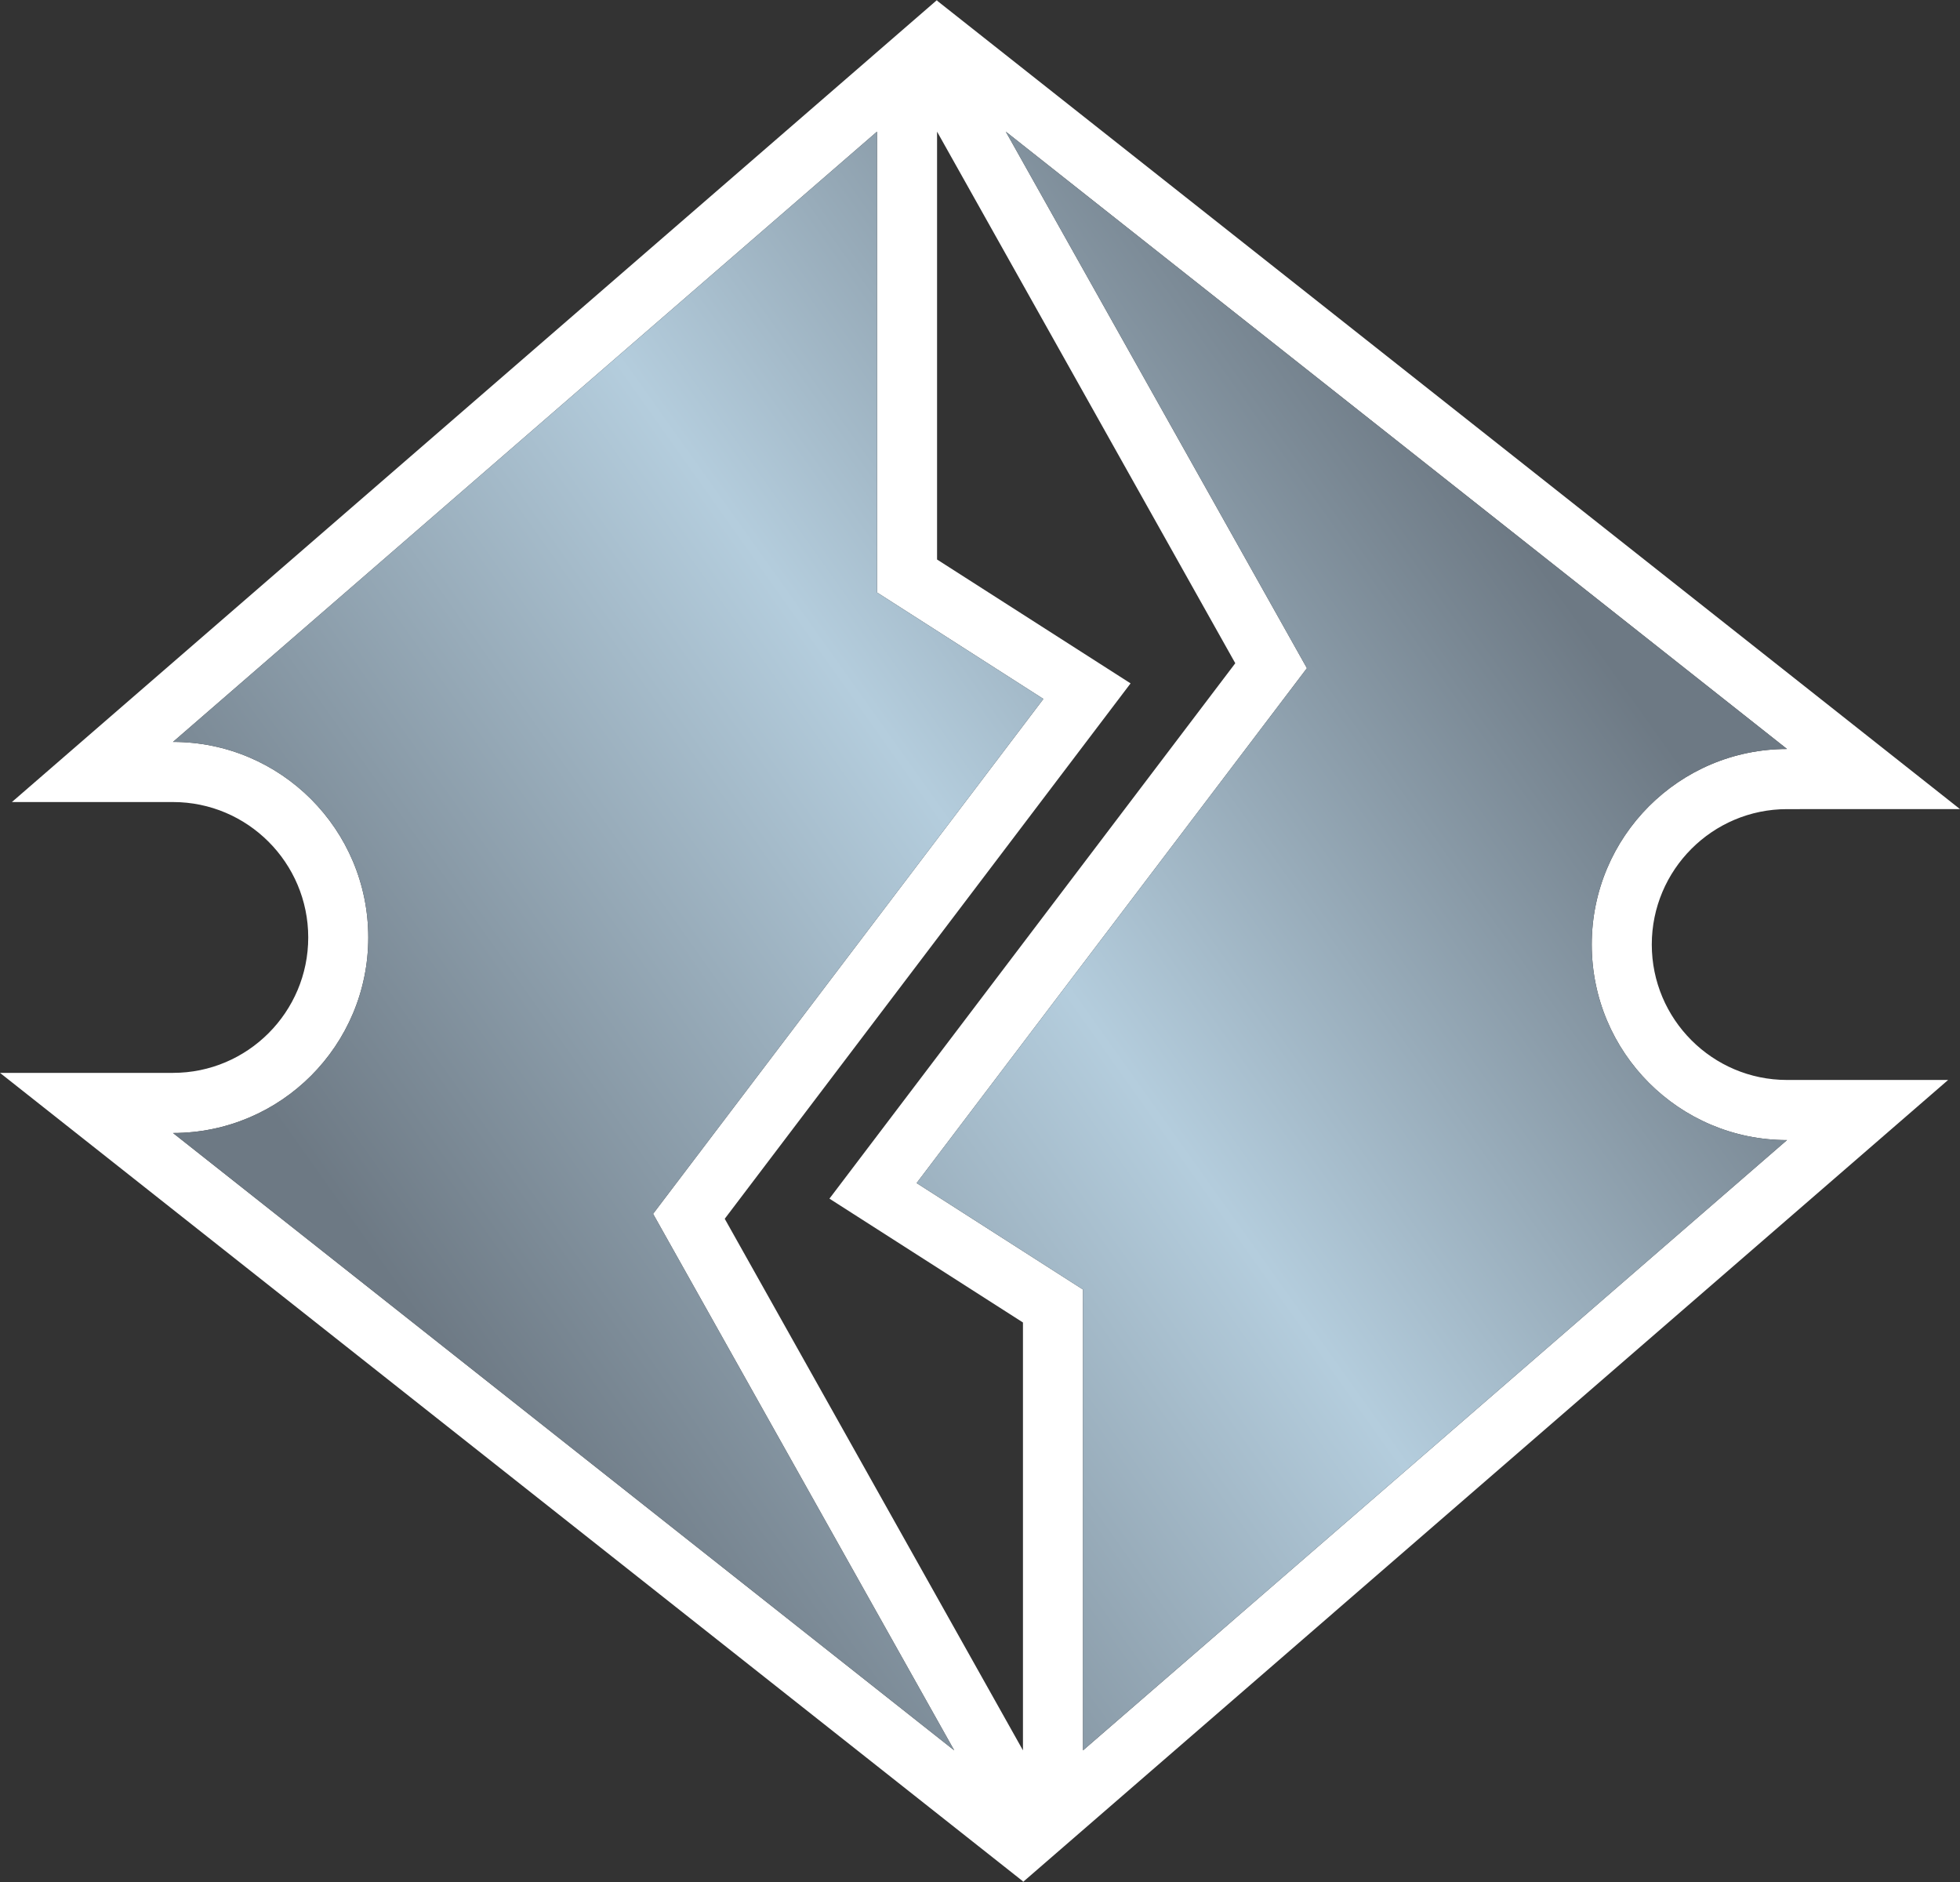 <?xml version="1.0" encoding="UTF-8" standalone="no"?>
<!-- Created with Inkscape (http://www.inkscape.org/) -->

<svg
   xmlns:dc="http://purl.org/dc/elements/1.1/"
   xmlns:cc="http://creativecommons.org/ns#"
   xmlns:rdf="http://www.w3.org/1999/02/22-rdf-syntax-ns#"
   xmlns:svg="http://www.w3.org/2000/svg"
   xmlns="http://www.w3.org/2000/svg"
   xmlns:xlink="http://www.w3.org/1999/xlink"
   xmlns:inkscape="http://www.inkscape.org/namespaces/inkscape"
   version="1.1"
   width="600"
   height="576"
   id="svg3179">
  <rect width="100%" height="100%" fill="#333333" stroke="none"/>
  <defs
     id="defs3181">
    <linearGradient
       x1="0"
       y1="0"
       x2="1"
       y2="0"
       id="linearGradient3257"
       gradientUnits="userSpaceOnUse"
       gradientTransform="matrix(-170.501,-119.499,-119.499,170.501,238.358,199.075)"
       spreadMethod="pad">
      <stop
         id="stop3259"
         style="stop-color:#6d7984;stop-opacity:1"
         offset="0" />
      <stop
         id="stop3261"
         style="stop-color:#b4cddd;stop-opacity:1"
         offset="0.468" />
      <stop
         id="stop3263"
         style="stop-color:#6d7984;stop-opacity:1"
         offset="1" />
    </linearGradient>
    <linearGradient
       x1="0"
       y1="0"
       x2="1"
       y2="0"
       id="linearGradient3235"
       gradientUnits="userSpaceOnUse"
       gradientTransform="matrix(-170.501,-119.499,-119.499,170.501,231.865,208.339)"
       spreadMethod="pad">
      <stop
         id="stop3237"
         style="stop-color:#6d7984;stop-opacity:1"
         offset="0" />
      <stop
         id="stop3239"
         style="stop-color:#b4cddd;stop-opacity:1"
         offset="0.468" />
      <stop
         id="stop3241"
         style="stop-color:#6d7984;stop-opacity:1"
         offset="1" />
    </linearGradient>
    <clipPath
       id="clipPath3215">
      <path
         d="M 0,288 300,288 300,0 0,0 0,288 z"
         inkscape:connector-curvature="0"
         id="path3217" />
    </clipPath>
    <clipPath
       id="clipPath3201">
      <path
         d="M 0,0 300,0 300,288 0,288 0,0 z"
         inkscape:connector-curvature="0"
         id="path3203" />
    </clipPath>
    <linearGradient
       x1="0"
       y1="0"
       x2="1"
       y2="0"
       id="linearGradient3299"
       xlink:href="#linearGradient3235"
       gradientUnits="userSpaceOnUse"
       gradientTransform="matrix(-170.501,-119.499,-119.499,170.501,231.865,208.339)"
       spreadMethod="pad" />
    <linearGradient
       x1="0"
       y1="0"
       x2="1"
       y2="0"
       id="linearGradient3301"
       xlink:href="#linearGradient3257"
       gradientUnits="userSpaceOnUse"
       gradientTransform="matrix(-170.501,-119.499,-119.499,170.501,238.358,199.075)"
       spreadMethod="pad" />
    <linearGradient
       x1="0"
       y1="0"
       x2="1"
       y2="0"
       id="linearGradient3022"
       xlink:href="#linearGradient3257"
       gradientUnits="userSpaceOnUse"
       gradientTransform="matrix(-170.501,-119.499,-119.499,170.501,238.358,199.075)"
       spreadMethod="pad" />
    <linearGradient
       x1="0"
       y1="0"
       x2="1"
       y2="0"
       id="linearGradient3027"
       xlink:href="#linearGradient3235"
       gradientUnits="userSpaceOnUse"
       gradientTransform="matrix(-170.501,-119.499,-119.499,170.501,231.865,208.339)"
       spreadMethod="pad" />
    <linearGradient
       x1="0"
       y1="0"
       x2="1"
       y2="0"
       id="linearGradient3035"
       xlink:href="#linearGradient3235"
       gradientUnits="userSpaceOnUse"
       gradientTransform="matrix(-170.501,-119.499,-119.499,170.501,231.865,208.339)"
       spreadMethod="pad" />
    <linearGradient
       x1="0"
       y1="0"
       x2="1"
       y2="0"
       id="linearGradient3039"
       xlink:href="#linearGradient3257"
       gradientUnits="userSpaceOnUse"
       gradientTransform="matrix(-170.501,-119.499,-119.499,170.501,238.358,199.075)"
       spreadMethod="pad" />
    <linearGradient
       x1="0"
       y1="0"
       x2="1"
       y2="0"
       id="linearGradient3043"
       xlink:href="#linearGradient3257"
       gradientUnits="userSpaceOnUse"
       gradientTransform="matrix(-170.501,-119.499,-119.499,170.501,238.358,199.075)"
       spreadMethod="pad" />
    <linearGradient
       x1="0"
       y1="0"
       x2="1"
       y2="0"
       id="linearGradient3046"
       xlink:href="#linearGradient3257"
       gradientUnits="userSpaceOnUse"
       gradientTransform="matrix(-170.501,-119.499,-119.499,170.501,238.358,199.075)"
       spreadMethod="pad" />
    <linearGradient
       x1="0"
       y1="0"
       x2="1"
       y2="0"
       id="linearGradient3048"
       xlink:href="#linearGradient3235"
       gradientUnits="userSpaceOnUse"
       gradientTransform="matrix(-170.501,-119.499,-119.499,170.501,231.865,208.339)"
       spreadMethod="pad" />
    <linearGradient
       x1="0"
       y1="0"
       x2="1"
       y2="0"
       id="linearGradient3051"
       xlink:href="#linearGradient3235"
       gradientUnits="userSpaceOnUse"
       gradientTransform="matrix(-170.501,-119.499,-119.499,170.501,231.865,208.339)"
       spreadMethod="pad" />
    <linearGradient
       x1="0"
       y1="0"
       x2="1"
       y2="0"
       id="linearGradient3013"
       xlink:href="#linearGradient3235"
       gradientUnits="userSpaceOnUse"
       gradientTransform="matrix(-170.501,-119.499,-119.499,170.501,231.865,208.339)"
       spreadMethod="pad" />
    <linearGradient
       x1="0"
       y1="0"
       x2="1"
       y2="0"
       id="linearGradient3015"
       xlink:href="#linearGradient3257"
       gradientUnits="userSpaceOnUse"
       gradientTransform="matrix(-170.501,-119.499,-119.499,170.501,238.358,199.075)"
       spreadMethod="pad" />
    <linearGradient
       x1="0"
       y1="0"
       x2="1"
       y2="0"
       id="linearGradient3018"
       xlink:href="#linearGradient3257"
       gradientUnits="userSpaceOnUse"
       gradientTransform="matrix(-341.001,238.999,-238.999,-341.001,476.716,177.959)"
       spreadMethod="pad" />
    <linearGradient
       x1="0"
       y1="0"
       x2="1"
       y2="0"
       id="linearGradient3021"
       xlink:href="#linearGradient3235"
       gradientUnits="userSpaceOnUse"
       gradientTransform="matrix(-341.001,238.999,-238.999,-341.001,463.73,159.431)"
       spreadMethod="pad" />
  </defs>
  <path
     d="m 378.148,202.988 -124.238,163.864 59.242,37.906 0,130.952 -91.294,-162.694 124.236,-163.864 -59.238,-37.91 0,-130.954 91.292,162.7 z m 168.894,26.246 c -33.016,0.004 -59.776,26.796 -59.776,59.848 0,33.054 26.764,59.852 59.776,59.852 l -215.508,186.776 0,-141.034 -50.936,-32.59 L 400.082,204.5 307.894,40.288 547.042,229.234 z M 52.964,346.766 c 33.012,0 59.774,-26.798 59.774,-59.848 0,-33.058 -26.762,-59.852 -59.778,-59.852 l 215.512,-186.778 0,141.032 50.932,32.594 L 199.922,371.504 292.108,535.71 52.964,346.766 z M 286.728,0.11 3.638,245.472 l 49.322,0 c 22.824,0 41.396,18.594 41.396,41.446 0,22.852 -18.568,41.442 -41.392,41.442 l -52.964,0 313.152,247.436 0,0.204 0.12,-0.106 283.092,-245.364 -49.322,0 c -22.824,0 -41.394,-18.592 -41.394,-41.448 0,-22.852 18.57,-41.442 41.394,-41.442 L 600,247.632 286.856,0.206 l 0,-0.206 -0.128,0.11 z"
     inkscape:connector-curvature="0"
     id="path3221"
     style="fill:#ffffff;fill-opacity:1;fill-rule:nonzero;stroke:none" />
  <path
     d="m 52.962,227.065 c 33.014,0 59.776,26.794 59.776,59.852 l 0,0 c 0,33.052 -26.762,59.848 -59.774,59.848 l 0,0 239.146,188.944 -92.188,-164.206 119.482,-157.59 -50.932,-32.592 0,-141.032 -215.51,186.776 z"
     inkscape:connector-curvature="0"
     id="path3243"
     style="fill:url(#linearGradient3021);stroke:none" />
  <path
     d="m 400.082,204.499 -119.484,157.586 50.936,32.592 0,141.032 215.51,-186.776 c -33.012,0 -59.778,-26.796 -59.778,-59.852 l 0,0 c 0,-33.05 26.762,-59.842 59.778,-59.846 l 0,0 -239.148,-188.946 92.186,164.21 z"
     inkscape:connector-curvature="0"
     id="path3265"
     style="fill:url(#linearGradient3018);stroke:none" />
</svg>
